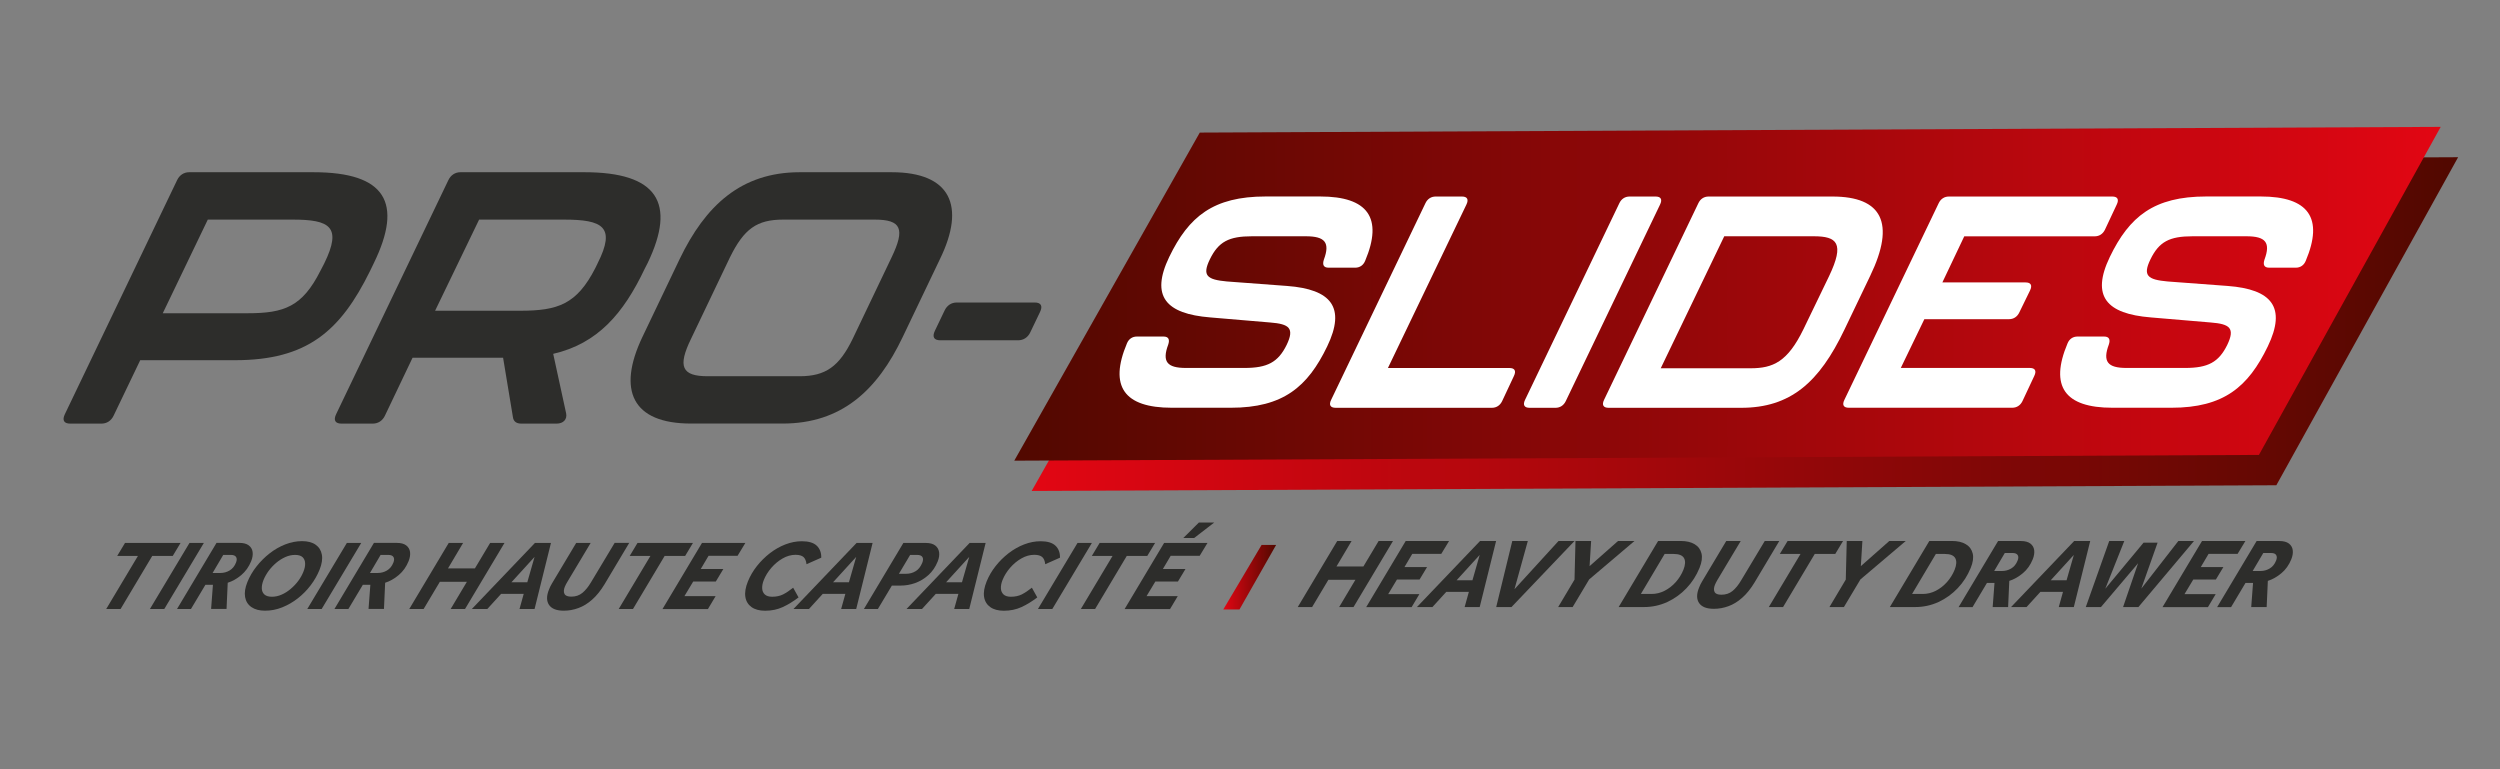 <?xml version="1.0" encoding="utf-8"?>
<!-- Generator: Adobe Illustrator 28.0.0, SVG Export Plug-In . SVG Version: 6.00 Build 0)  -->
<svg version="1.1" id="proslide" xmlns="http://www.w3.org/2000/svg" xmlns:xlink="http://www.w3.org/1999/xlink" x="0px" y="0px"
	 viewBox="0 0 468 144" style="enable-background:new 0 0 468 144;" xml:space="preserve">
<rect x="0" y="0" width="468" height="144" fill="#808080" stroke="none"/>
<style type="text/css">
	.st0{display:none;fill:#2D2D2B;}
	.st1{fill:url(#SVGID_1_);}
	.st2{fill:url(#SVGID_00000050645621509579625760000006438582579584354486_);}
	.st3{fill:#2D2D2B;}
	.st4{fill:#FFFFFF;}
	.st5{fill:url(#SVGID_00000114062141310779818430000007128900321944200336_);}
</style>
<rect x="-9" y="-9" class="st0" width="486" height="162"/>
<linearGradient id="SVGID_1_" gradientUnits="userSpaceOnUse" x1="193.133" y1="60.668" x2="460.161" y2="60.668">
	<stop  offset="0" style="stop-color:#E20613"/>
	<stop  offset="1" style="stop-color:#510800"/>
</linearGradient>
<polygon class="st1" points="227.86,30.5 460.16,29.43 426.13,90.84 193.13,91.91 "/>
<linearGradient id="SVGID_00000152263675224633444560000018348626077030894227_" gradientUnits="userSpaceOnUse" x1="189.871" y1="54.993" x2="456.899" y2="54.993">
	<stop  offset="0" style="stop-color:#510800"/>
	<stop  offset="1" style="stop-color:#E20613"/>
</linearGradient>
<polygon style="fill:url(#SVGID_00000152263675224633444560000018348626077030894227_);" points="224.6,24.82 456.9,23.75 
	422.87,85.16 189.87,86.24 "/>
<g>
	<path class="st3" d="M12.16,77.5l21-43.79c0.45-0.93,1.26-1.47,2.26-1.47h23.26c13.53,0,16.79,5.73,11.31,17l-0.74,1.53
		c-5.53,11.2-11.73,16.66-25.26,16.66H26.25l-4.99,10.4c-0.45,0.93-1.26,1.47-2.26,1.47h-5.87C12.01,79.3,11.57,78.7,12.16,77.5z
		 M46.34,58.64c6.86,0,10.25-1.2,13.67-8l0.69-1.33c3.37-6.87,1.06-8.2-5.93-8.2H38.9l-8.43,17.53H46.34z"/>
	<path class="st3" d="M121.24,49.24l-0.55,1.07c-3.98,8.4-8.81,14-17.13,15.93l2.42,11.13c0.23,1.13-0.52,1.93-1.78,1.93h-6.6
		c-0.93,0-1.49-0.4-1.59-1.27l-1.83-11.06H77.23l-5.18,10.86c-0.45,0.93-1.26,1.47-2.26,1.47h-5.87c-1.13,0-1.57-0.6-0.98-1.8
		l21-43.79c0.45-0.93,1.26-1.47,2.26-1.47h23.19C123.06,32.24,126.65,37.97,121.24,49.24z M105.55,41.11H89.69l-8.24,17.06h15.93
		c7.07,0,10.59-1.2,14.07-8l0.45-0.93C115.32,42.44,112.82,41.11,105.55,41.11z"/>
	<path class="st3" d="M120.25,63.1l6.98-14.6c4.81-10,11.49-16.26,22.49-16.26h17.2c11,0,13.92,6.26,9.04,16.26l-6.98,14.6
		c-4.73,9.93-11.4,16.19-22.47,16.19h-17.13C118.31,79.3,115.53,73.03,120.25,63.1z M149.68,70.43c4.87,0,7.41-1.8,9.94-7
		l7.29-15.26c2.56-5.33,1.83-7.06-3.17-7.06h-17.13c-4.93,0-7.33,1.73-9.96,7.06l-7.29,15.26c-2.53,5.2-1.74,7,3.12,7H149.68z"/>
	<path class="st3" d="M175.02,61.9l1.82-3.8c0.45-0.93,1.26-1.47,2.26-1.47h14.6c1.13,0,1.57,0.6,0.98,1.8l-1.82,3.8
		c-0.45,0.93-1.26,1.47-2.26,1.47h-14.6C174.88,63.7,174.44,63.1,175.02,61.9z"/>
</g>
<g>
	<g>
		<path class="st4" d="M210.96,64.29c0.34-0.84,1.02-1.29,1.86-1.29h4.99c0.95,0,1.2,0.56,0.88,1.51c-1.19,3.19-0.22,4.37,3.31,4.37
			h10.98c4.26,0,6.28-1.06,7.88-4.31c1.51-3.14,0.49-3.92-3.08-4.2l-11.23-0.95c-8.28-0.67-11.22-3.92-7.67-11.32
			c3.65-7.56,8.24-11.32,18.05-11.32h10.2c8.96,0,11.81,4.03,8.43,12.04c-0.34,0.84-1.02,1.29-1.86,1.29h-4.99
			c-0.95,0-1.19-0.56-0.88-1.51c1.19-3.19,0.22-4.37-3.37-4.37h-10.09c-4.31,0-6.27,1.01-7.88,4.31c-1.5,3.08-0.52,3.81,3.2,4.15
			l11.26,0.84c8.24,0.62,11.04,3.98,7.5,11.32c-3.65,7.56-8.23,11.48-18.04,11.48h-11.04C210.42,76.34,207.58,72.31,210.96,64.29z"
			/>
		<path class="st4" d="M249.2,74.83l17.65-36.81c0.38-0.79,1.06-1.23,1.9-1.23h4.93c0.95,0,1.32,0.5,0.83,1.51l-14.69,30.59h22.75
			c0.95,0,1.32,0.5,0.83,1.51l-2.21,4.71c-0.38,0.78-1.06,1.23-1.9,1.23h-29.25C249.07,76.34,248.7,75.83,249.2,74.83z"/>
		<path class="st4" d="M285.5,74.83l17.65-36.81c0.38-0.79,1.06-1.23,1.9-1.23h4.88c0.95,0,1.32,0.5,0.83,1.51L293.1,75.11
			c-0.38,0.78-1.06,1.23-1.9,1.23h-4.87C285.38,76.34,285.01,75.83,285.5,74.83z"/>
		<path class="st4" d="M300.29,74.83l17.65-36.81c0.38-0.79,1.06-1.23,1.9-1.23h23.2c9.24,0,11.85,4.93,7.06,14.85l-4.83,10.08
			c-4.71,9.86-10.08,14.62-19.33,14.62h-24.82C300.17,76.34,299.8,75.83,300.29,74.83z M327.7,68.94c4.2,0,6.93-1.18,9.92-7.34
			l4.79-9.92c2.94-6.16,1.49-7.45-2.88-7.45h-16.75l-11.89,24.71H327.7z"/>
		<path class="st4" d="M345.28,74.83l17.65-36.81c0.38-0.79,1.06-1.23,1.9-1.23h30.59c0.95,0,1.32,0.5,0.83,1.51l-2.21,4.71
			c-0.38,0.78-1.06,1.23-1.9,1.23h-24.43l-4.1,8.63h15.58c0.95,0,1.32,0.5,0.83,1.51L378,58.52c-0.38,0.78-1.06,1.23-1.9,1.23
			h-15.86l-4.41,9.13h24.15c0.95,0,1.32,0.5,0.83,1.51l-2.21,4.71c-0.38,0.78-1.06,1.23-1.9,1.23h-30.59
			C345.15,76.34,344.78,75.83,345.28,74.83z"/>
		<path class="st4" d="M387.04,64.29c0.34-0.84,1.02-1.29,1.86-1.29h4.99c0.95,0,1.2,0.56,0.88,1.51c-1.19,3.19-0.22,4.37,3.31,4.37
			h10.98c4.26,0,6.28-1.06,7.88-4.31c1.51-3.14,0.49-3.92-3.08-4.2l-11.23-0.95c-8.28-0.67-11.22-3.92-7.67-11.32
			c3.65-7.56,8.24-11.32,18.05-11.32h10.2c8.96,0,11.81,4.03,8.43,12.04c-0.34,0.84-1.02,1.29-1.86,1.29h-4.99
			c-0.95,0-1.19-0.56-0.88-1.51c1.19-3.19,0.22-4.37-3.37-4.37h-10.09c-4.31,0-6.27,1.01-7.88,4.31c-1.5,3.08-0.52,3.81,3.2,4.15
			l11.26,0.84c8.24,0.62,11.04,3.98,7.5,11.32c-3.65,7.56-8.23,11.48-18.04,11.48h-11.04C386.5,76.34,383.66,72.31,387.04,64.29z"/>
	</g>
</g>
<g>
	<path class="st3" d="M242.94,113.64l7.39-12.37h2.69l-2.83,4.77h5.04l2.85-4.77h2.69l-7.39,12.37h-2.69l3.04-5.1h-5.06l-3.04,5.1
		H242.94z"/>
	<path class="st3" d="M255.76,113.64l7.39-12.37h8.12l-1.46,2.41h-5.43l-1.46,2.47h4.23l-1.41,2.34h-4.23l-1.64,2.73h5.84
		l-1.45,2.43H255.76z"/>
	<path class="st3" d="M265.25,113.64l11.82-12.37h3l-3.07,12.37h-2.82l0.79-2.84h-4.23l-2.59,2.84H265.25z M272.67,108.63h2.97
		l1.36-4.75L272.67,108.63z"/>
	<path class="st3" d="M280.09,113.64l3.01-12.37h2.91l-2.5,9.03l8.25-9.03h2.99l-11.8,12.37H280.09z"/>
	<path class="st3" d="M291.69,113.64l3.06-5.14l0.18-7.23h2.93l-0.29,4.71l5.33-4.71h3.08l-8.49,7.2l-3.09,5.17H291.69z"/>
	<path class="st3" d="M303.01,113.64l7.39-12.37h4.21c1.08,0,1.95,0.2,2.63,0.61c0.68,0.41,1.1,0.99,1.28,1.73
		c0.18,0.75,0.06,1.65-0.37,2.7c-0.58,1.43-1.39,2.7-2.44,3.8c-1.04,1.1-2.25,1.96-3.6,2.59c-1.36,0.62-2.81,0.94-4.34,0.94H303.01z
		 M307.17,111.19h1.98c0.87,0,1.69-0.2,2.47-0.6c0.78-0.4,1.48-0.95,2.09-1.63c0.61-0.69,1.09-1.46,1.43-2.31
		c0.36-0.9,0.4-1.62,0.12-2.15c-0.29-0.53-0.94-0.8-1.95-0.8h-1.69L307.17,111.19z"/>
	<path class="st3" d="M318.62,108.86l4.53-7.58h2.71l-4.34,7.25c-0.09,0.16-0.18,0.32-0.26,0.47c-0.09,0.16-0.16,0.3-0.21,0.44
		c-0.23,0.57-0.26,1.03-0.08,1.37c0.17,0.35,0.6,0.52,1.28,0.52c0.82,0,1.51-0.23,2.08-0.7c0.57-0.47,1.1-1.12,1.59-1.95l4.44-7.4
		h2.72l-4.6,7.71c-0.72,1.2-1.5,2.17-2.33,2.9c-0.83,0.74-1.7,1.27-2.59,1.59c-0.89,0.33-1.8,0.49-2.73,0.49
		c-1.35,0-2.27-0.36-2.76-1.08c-0.49-0.72-0.5-1.69,0-2.9C318.21,109.62,318.39,109.24,318.62,108.86z"/>
	<path class="st3" d="M331.12,113.64l5.94-9.94h-3.88l1.46-2.43h10.38l-1.46,2.43h-3.84l-5.93,9.94H331.12z"/>
	<path class="st3" d="M342.47,113.64l3.06-5.14l0.18-7.23h2.93l-0.29,4.71l5.33-4.71h3.08l-8.49,7.2l-3.09,5.17H342.47z"/>
	<path class="st3" d="M353.78,113.64l7.39-12.37h4.21c1.08,0,1.95,0.2,2.63,0.61c0.68,0.41,1.1,0.99,1.28,1.73
		c0.18,0.75,0.06,1.65-0.37,2.7c-0.58,1.43-1.39,2.7-2.44,3.8c-1.04,1.1-2.25,1.96-3.6,2.59c-1.36,0.62-2.81,0.94-4.34,0.94H353.78z
		 M357.94,111.19h1.98c0.87,0,1.69-0.2,2.47-0.6c0.78-0.4,1.48-0.95,2.09-1.63c0.61-0.69,1.09-1.46,1.43-2.31
		c0.36-0.9,0.4-1.62,0.12-2.15c-0.29-0.53-0.94-0.8-1.95-0.8h-1.69L357.94,111.19z"/>
	<path class="st3" d="M373.37,109.12h-1.41l-2.7,4.53h-2.61l7.39-12.37h4.3c0.74,0,1.32,0.16,1.73,0.46
		c0.41,0.31,0.66,0.72,0.73,1.24c0.07,0.52-0.02,1.09-0.27,1.72c-0.43,1.06-1.05,1.94-1.86,2.61c-0.81,0.68-1.66,1.16-2.53,1.43
		l-0.22,4.9h-2.89L373.37,109.12z M376.75,103.52h-1.45l-1.99,3.37h1.46c0.61,0,1.18-0.15,1.71-0.46c0.53-0.31,0.94-0.8,1.21-1.48
		c0.18-0.43,0.18-0.78,0.02-1.04C377.55,103.65,377.23,103.52,376.75,103.52z"/>
	<path class="st3" d="M376.47,113.64l11.82-12.37h3l-3.07,12.37h-2.82l0.79-2.84h-4.23l-2.59,2.84H376.47z M383.89,108.63h2.97
		l1.36-4.75L383.89,108.63z"/>
	<path class="st3" d="M390.46,113.64l4.39-12.37h2.82l-3.56,8.94l7.16-8.62h2.63l-3.05,8.6l6.94-8.92h2.93l-10.41,12.37h-2.87
		l2.81-8.2l-6.95,8.2H390.46z"/>
	<path class="st3" d="M404.83,113.64l7.39-12.37h8.12l-1.46,2.41h-5.43l-1.46,2.47h4.23l-1.41,2.34h-4.23l-1.64,2.73h5.84
		l-1.45,2.43H404.83z"/>
	<path class="st3" d="M421.77,109.12h-1.41l-2.7,4.53h-2.61l7.39-12.37h4.3c0.74,0,1.32,0.16,1.73,0.46
		c0.41,0.31,0.66,0.72,0.73,1.24c0.07,0.52-0.02,1.09-0.27,1.72c-0.43,1.06-1.05,1.94-1.86,2.61c-0.81,0.68-1.66,1.16-2.53,1.43
		l-0.22,4.9h-2.89L421.77,109.12z M425.14,103.52h-1.45l-1.99,3.37h1.46c0.61,0,1.18-0.15,1.71-0.46c0.53-0.31,0.94-0.8,1.21-1.48
		c0.18-0.43,0.18-0.78,0.02-1.04C425.95,103.65,425.63,103.52,425.14,103.52z"/>
</g>
<g>
	<path class="st3" d="M19.88,114.01l5.94-9.94h-3.88l1.46-2.43H33.8l-1.46,2.43H28.5l-5.93,9.94H19.88z"/>
	<path class="st3" d="M28.06,114.01l7.41-12.37h2.69l-7.41,12.37H28.06z"/>
	<path class="st3" d="M39.86,109.48h-1.41l-2.7,4.52h-2.61l7.39-12.37h4.3c0.74,0,1.32,0.15,1.73,0.46
		c0.41,0.31,0.66,0.72,0.73,1.24c0.07,0.52-0.02,1.09-0.27,1.72c-0.43,1.06-1.05,1.93-1.86,2.61c-0.81,0.68-1.66,1.16-2.53,1.43
		l-0.22,4.9h-2.89L39.86,109.48z M43.24,103.88h-1.45l-1.99,3.38h1.46c0.61,0,1.18-0.15,1.71-0.46c0.53-0.31,0.94-0.8,1.21-1.48
		c0.17-0.43,0.18-0.78,0.02-1.04S43.72,103.88,43.24,103.88z"/>
	<path class="st3" d="M56.54,101.3c1.05,0,1.9,0.22,2.53,0.66c0.64,0.44,1.03,1.06,1.18,1.86c0.15,0.8,0.01,1.75-0.43,2.84
		c-0.41,1.01-0.96,1.98-1.66,2.9c-0.7,0.92-1.5,1.74-2.41,2.45s-1.88,1.27-2.93,1.69s-2.11,0.62-3.2,0.62
		c-1.05,0-1.9-0.22-2.55-0.67c-0.65-0.45-1.04-1.07-1.19-1.88c-0.14-0.81,0-1.75,0.43-2.81c0.42-1.03,0.98-2,1.7-2.91
		c0.71-0.91,1.53-1.73,2.45-2.45c0.92-0.72,1.9-1.28,2.94-1.69C54.44,101.51,55.49,101.3,56.54,101.3z M49.33,108.57
		c-0.23,0.58-0.34,1.11-0.32,1.59c0.02,0.48,0.18,0.85,0.49,1.13c0.31,0.28,0.78,0.42,1.41,0.42c0.62,0,1.22-0.13,1.82-0.4
		c0.6-0.26,1.16-0.62,1.69-1.07c0.53-0.45,1-0.94,1.41-1.49c0.41-0.55,0.73-1.12,0.96-1.7c0.24-0.58,0.35-1.11,0.33-1.58
		c-0.01-0.48-0.17-0.86-0.46-1.15c-0.3-0.29-0.77-0.44-1.41-0.44c-0.62,0-1.23,0.13-1.83,0.4c-0.6,0.27-1.17,0.62-1.71,1.08
		c-0.53,0.45-1.01,0.96-1.42,1.51C49.89,107.42,49.57,107.99,49.33,108.57z"/>
	<path class="st3" d="M57.52,114.01l7.41-12.37h2.69l-7.41,12.37H57.52z"/>
	<path class="st3" d="M69.33,109.48h-1.41l-2.7,4.52h-2.61l7.39-12.37h4.3c0.74,0,1.32,0.15,1.73,0.46
		c0.41,0.31,0.66,0.72,0.73,1.24c0.07,0.52-0.02,1.09-0.27,1.72c-0.43,1.06-1.05,1.93-1.86,2.61c-0.81,0.68-1.66,1.16-2.53,1.43
		l-0.22,4.9h-2.89L69.33,109.48z M72.7,103.88h-1.45l-1.99,3.38h1.46c0.61,0,1.18-0.15,1.71-0.46c0.53-0.31,0.94-0.8,1.21-1.48
		c0.17-0.43,0.18-0.78,0.02-1.04S73.19,103.88,72.7,103.88z"/>
	<path class="st3" d="M76.61,114.01l7.39-12.37h2.69l-2.83,4.77h5.04l2.85-4.77h2.69l-7.39,12.37h-2.69l3.04-5.1h-5.06l-3.04,5.1
		H76.61z"/>
	<path class="st3" d="M88.32,114.01l11.82-12.37h3l-3.07,12.37h-2.82l0.79-2.84h-4.23l-2.59,2.84H88.32z M95.74,109h2.97l1.36-4.75
		L95.74,109z"/>
	<path class="st3" d="M103.33,109.22l4.53-7.58h2.71l-4.34,7.25c-0.09,0.16-0.18,0.32-0.27,0.47c-0.09,0.15-0.16,0.3-0.21,0.44
		c-0.23,0.57-0.26,1.03-0.08,1.37c0.17,0.35,0.6,0.52,1.28,0.52c0.82,0,1.51-0.24,2.08-0.71c0.57-0.47,1.1-1.12,1.59-1.95l4.44-7.4
		h2.73l-4.6,7.71c-0.72,1.2-1.5,2.17-2.33,2.9c-0.83,0.74-1.7,1.27-2.59,1.59c-0.89,0.33-1.8,0.49-2.73,0.49
		c-1.35,0-2.27-0.36-2.76-1.08c-0.49-0.72-0.5-1.69,0-2.9C102.91,109.98,103.1,109.61,103.33,109.22z"/>
	<path class="st3" d="M115.82,114.01l5.94-9.94h-3.88l1.46-2.43h10.38l-1.46,2.43h-3.84l-5.93,9.94H115.82z"/>
	<path class="st3" d="M124.02,114.01l7.39-12.37h8.12l-1.46,2.41h-5.43l-1.46,2.47h4.23l-1.41,2.34h-4.23l-1.64,2.73h5.84
		l-1.45,2.43H124.02z"/>
	<path class="st3" d="M148.48,110.02l1.01,1.82c-1,0.75-1.99,1.36-2.97,1.81s-2.08,0.68-3.28,0.68c-1.06,0-1.92-0.23-2.55-0.68
		s-1.03-1.09-1.16-1.91c-0.13-0.82,0.03-1.79,0.48-2.9c0.41-1.01,0.97-1.97,1.68-2.87c0.71-0.9,1.52-1.7,2.42-2.4
		c0.91-0.7,1.87-1.25,2.9-1.65c1.03-0.4,2.06-0.6,3.1-0.6c1.27,0,2.2,0.28,2.78,0.83c0.58,0.55,0.87,1.3,0.85,2.25l-2.76,1.22
		c-0.07-0.62-0.26-1.07-0.56-1.34s-0.8-0.42-1.49-0.42c-0.83,0-1.64,0.23-2.42,0.68c-0.79,0.45-1.49,1.04-2.11,1.75
		c-0.62,0.72-1.09,1.48-1.42,2.3c-0.22,0.56-0.32,1.07-0.3,1.55c0.02,0.48,0.19,0.86,0.49,1.14c0.3,0.28,0.76,0.43,1.37,0.43
		c0.77,0,1.45-0.14,2.04-0.43C147.17,110.98,147.8,110.56,148.48,110.02z"/>
	<path class="st3" d="M148.53,114.01l11.82-12.37h3l-3.07,12.37h-2.82l0.79-2.84h-4.23l-2.59,2.84H148.53z M155.95,109h2.97
		l1.36-4.75L155.95,109z"/>
	<path class="st3" d="M161.72,114.01l7.39-12.37h4.23c0.74,0,1.32,0.16,1.73,0.47c0.41,0.32,0.65,0.74,0.73,1.26
		c0.08,0.53-0.01,1.1-0.26,1.73c-0.42,1.04-1,1.89-1.75,2.56c-0.75,0.67-1.57,1.16-2.46,1.48s-1.8,0.48-2.7,0.48h-1.67l-2.62,4.38
		H161.72z M168.28,107.41h1.39c0.62,0,1.2-0.16,1.73-0.48c0.54-0.32,0.95-0.85,1.25-1.58c0.18-0.45,0.19-0.8,0.03-1.07
		c-0.16-0.26-0.49-0.4-0.98-0.4h-1.32L168.28,107.41z"/>
	<path class="st3" d="M169.69,114.01l11.82-12.37h3l-3.07,12.37h-2.82l0.79-2.84h-4.23l-2.59,2.84H169.69z M177.11,109h2.97
		l1.36-4.75L177.11,109z"/>
	<path class="st3" d="M193.17,110.02l1.01,1.82c-1,0.75-1.99,1.36-2.97,1.81s-2.08,0.68-3.28,0.68c-1.06,0-1.92-0.23-2.55-0.68
		s-1.03-1.09-1.16-1.91c-0.13-0.82,0.03-1.79,0.48-2.9c0.41-1.01,0.97-1.97,1.68-2.87c0.71-0.9,1.52-1.7,2.42-2.4
		c0.91-0.7,1.87-1.25,2.9-1.65c1.03-0.4,2.06-0.6,3.1-0.6c1.27,0,2.2,0.28,2.78,0.83c0.58,0.55,0.87,1.3,0.85,2.25l-2.76,1.22
		c-0.07-0.62-0.26-1.07-0.56-1.34s-0.8-0.42-1.49-0.42c-0.83,0-1.64,0.23-2.42,0.68c-0.79,0.45-1.49,1.04-2.11,1.75
		c-0.62,0.72-1.09,1.48-1.42,2.3c-0.22,0.56-0.32,1.07-0.3,1.55c0.02,0.48,0.19,0.86,0.49,1.14c0.3,0.28,0.76,0.43,1.37,0.43
		c0.77,0,1.45-0.14,2.04-0.43C191.85,110.98,192.49,110.56,193.17,110.02z"/>
	<path class="st3" d="M194.3,114.01l7.41-12.37h2.69l-7.41,12.37H194.3z"/>
	<path class="st3" d="M202.33,114.01l5.94-9.94h-3.88l1.46-2.43h10.38l-1.46,2.43h-3.84l-5.93,9.94H202.33z"/>
	<path class="st3" d="M210.53,114.01l7.39-12.37h8.12l-1.46,2.41h-5.43l-1.46,2.47h4.23l-1.41,2.34h-4.23l-1.64,2.73h5.84
		l-1.45,2.43H210.53z M221.52,100.71l2.91-2.89h2.87l-3.75,2.89H221.52z"/>
</g>
<linearGradient id="SVGID_00000123407763423341520080000015091377748821151390_" gradientUnits="userSpaceOnUse" x1="228.996" y1="108.05" x2="238.893" y2="108.05">
	<stop  offset="0" style="stop-color:#E20613"/>
	<stop  offset="1" style="stop-color:#510800"/>
</linearGradient>
<polygon style="fill:url(#SVGID_00000123407763423341520080000015091377748821151390_);" points="236.17,102.01 238.89,102.01 
	232.03,114.09 229,114.09 "/>
</svg>
